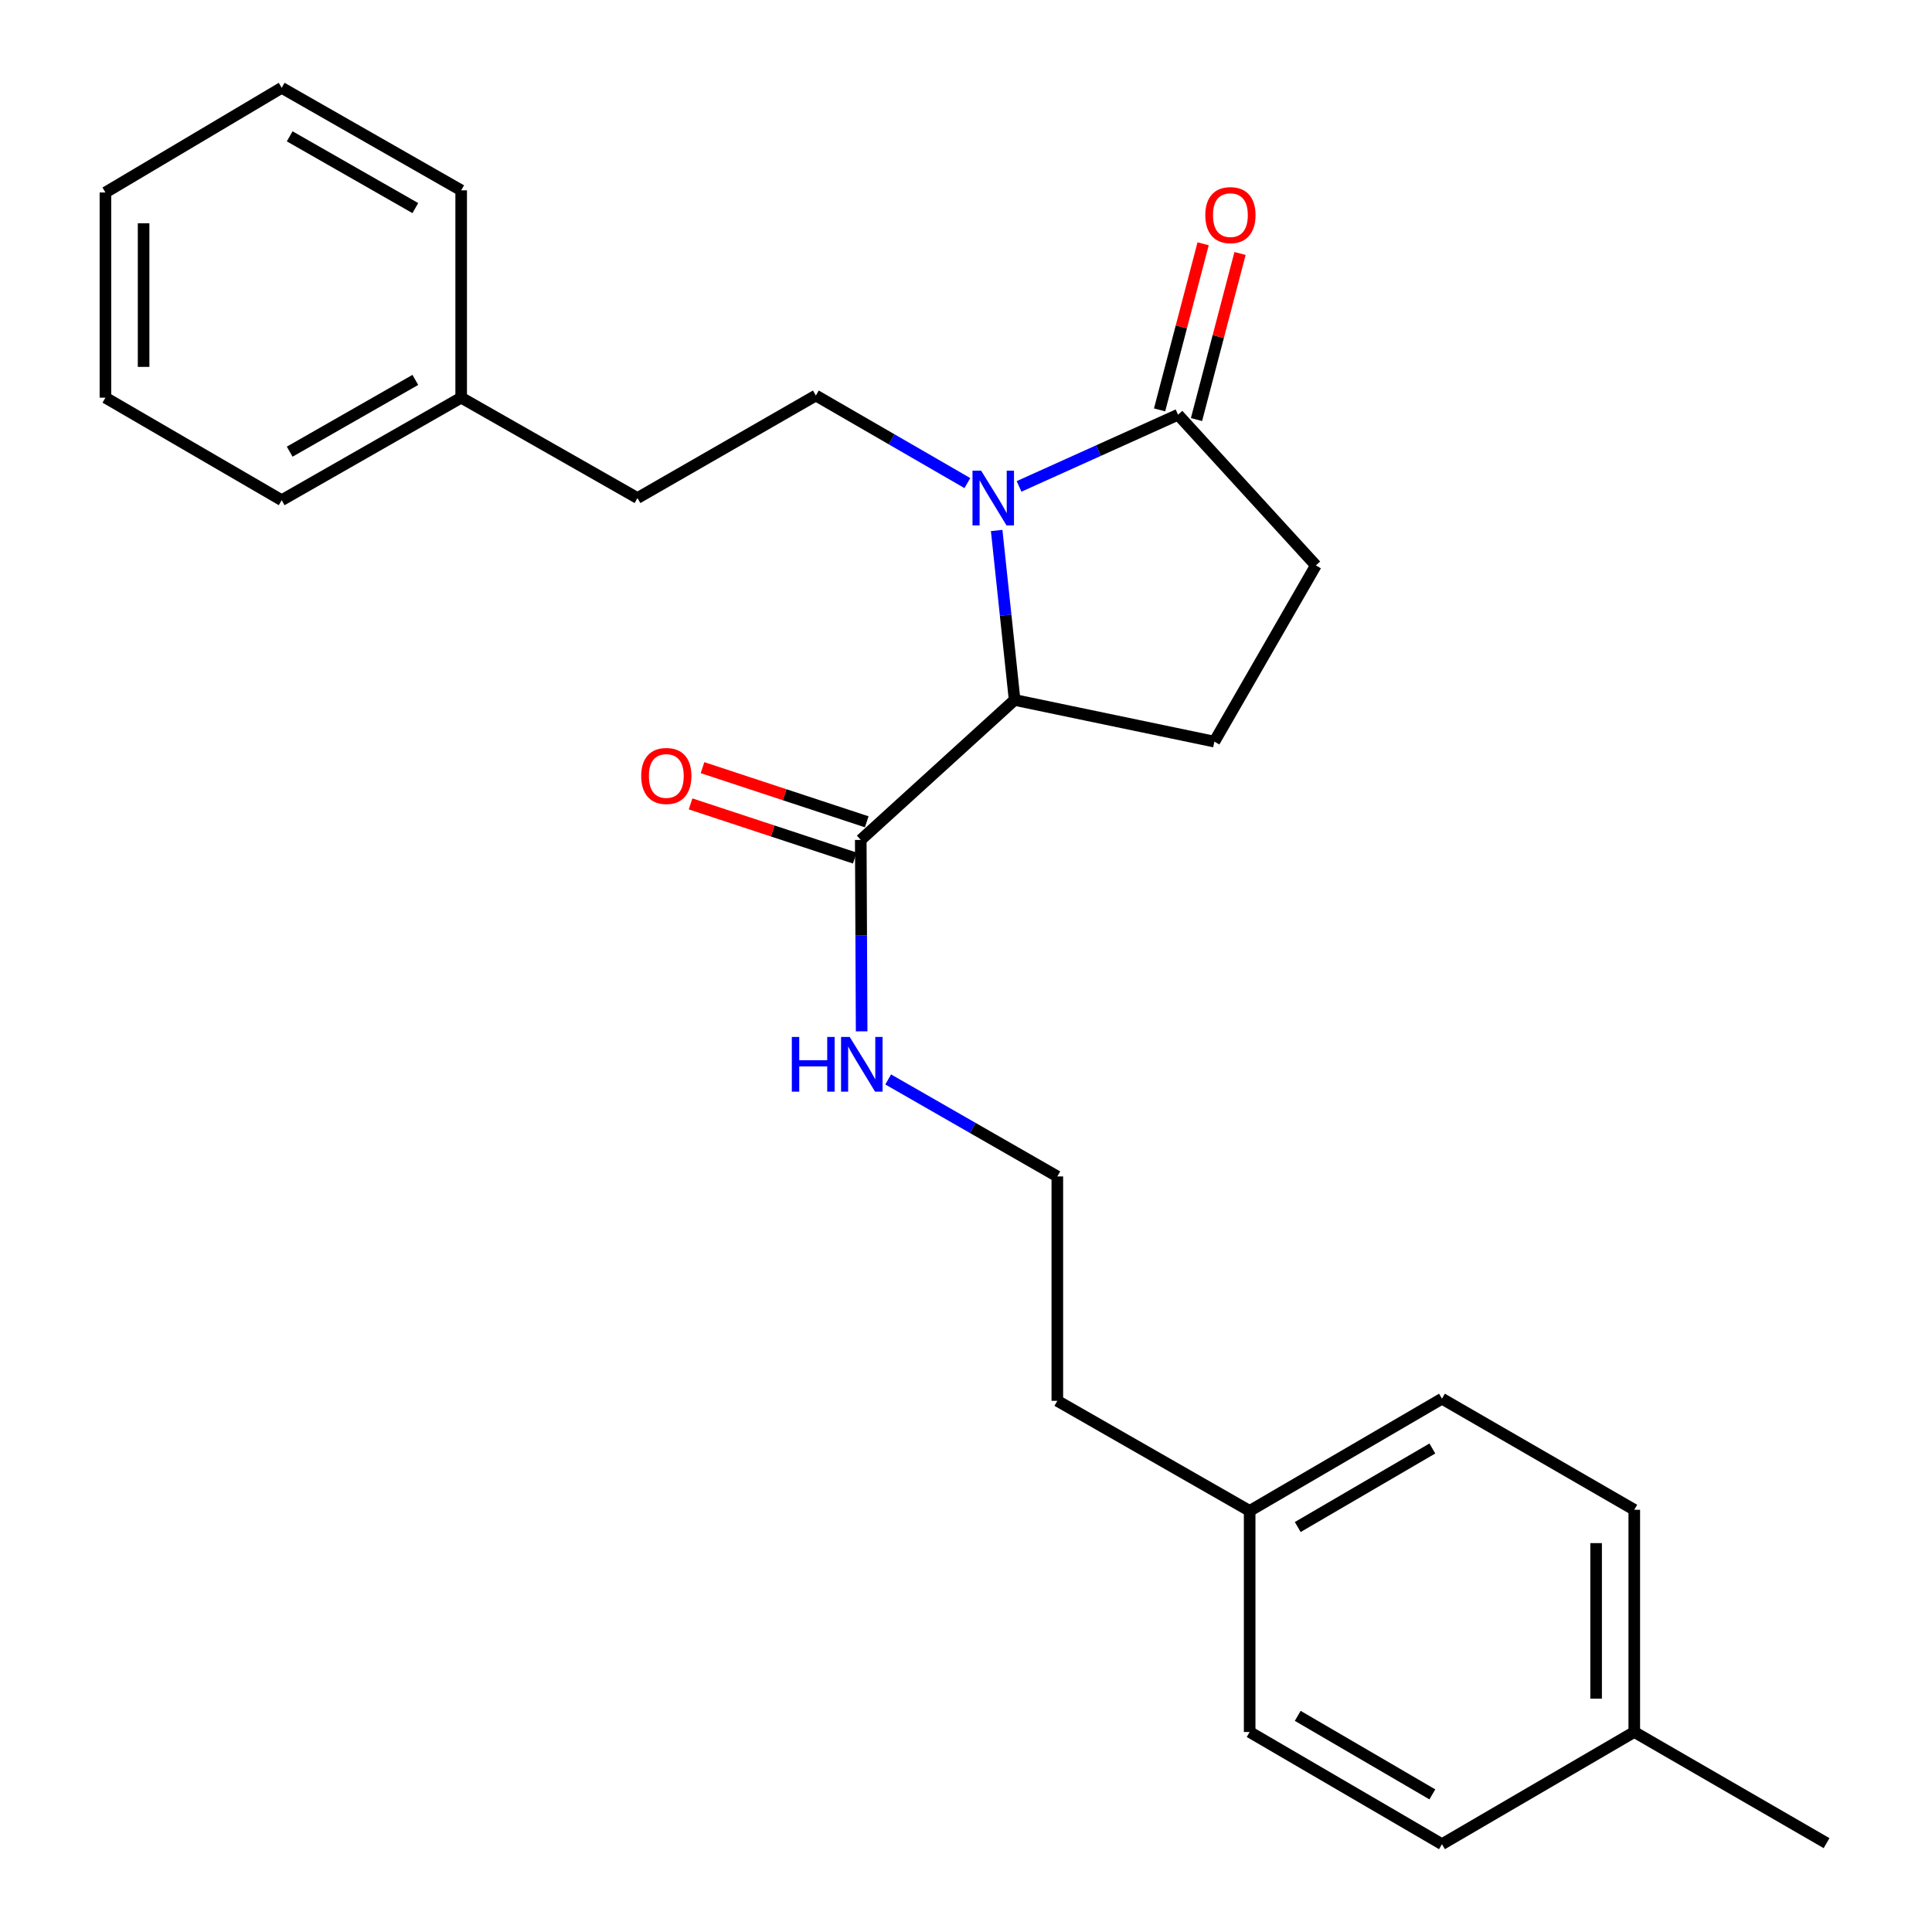 <?xml version='1.0' encoding='iso-8859-1'?>
<svg version='1.1' baseProfile='full'
              xmlns='http://www.w3.org/2000/svg'
                      xmlns:rdkit='http://www.rdkit.org/xml'
                      xmlns:xlink='http://www.w3.org/1999/xlink'
                  xml:space='preserve'
width='1000px' height='1000px' viewBox='0 0 1000 1000'>
<!-- END OF HEADER -->
<rect style='opacity:1.0;fill:#FFFFFF;stroke:none' width='1000' height='1000' x='0' y='0'> </rect>
<path class='bond-0' d='M 515.877,274.575 L 520.52,318.436' style='fill:none;fill-rule:evenodd;stroke:#0000FF;stroke-width:6px;stroke-linecap:butt;stroke-linejoin:miter;stroke-opacity:1' />
<path class='bond-0' d='M 520.52,318.436 L 525.162,362.297' style='fill:none;fill-rule:evenodd;stroke:#000000;stroke-width:6px;stroke-linecap:butt;stroke-linejoin:miter;stroke-opacity:1' />
<path class='bond-1' d='M 527.464,251.762 L 568.609,233.212' style='fill:none;fill-rule:evenodd;stroke:#0000FF;stroke-width:6px;stroke-linecap:butt;stroke-linejoin:miter;stroke-opacity:1' />
<path class='bond-1' d='M 568.609,233.212 L 609.755,214.662' style='fill:none;fill-rule:evenodd;stroke:#000000;stroke-width:6px;stroke-linecap:butt;stroke-linejoin:miter;stroke-opacity:1' />
<path class='bond-3' d='M 500.709,250.047 L 461.498,227.384' style='fill:none;fill-rule:evenodd;stroke:#0000FF;stroke-width:6px;stroke-linecap:butt;stroke-linejoin:miter;stroke-opacity:1' />
<path class='bond-3' d='M 461.498,227.384 L 422.287,204.72' style='fill:none;fill-rule:evenodd;stroke:#000000;stroke-width:6px;stroke-linecap:butt;stroke-linejoin:miter;stroke-opacity:1' />
<path class='bond-2' d='M 525.162,362.297 L 445.529,434.742' style='fill:none;fill-rule:evenodd;stroke:#000000;stroke-width:6px;stroke-linecap:butt;stroke-linejoin:miter;stroke-opacity:1' />
<path class='bond-4' d='M 525.162,362.297 L 628.552,383.859' style='fill:none;fill-rule:evenodd;stroke:#000000;stroke-width:6px;stroke-linecap:butt;stroke-linejoin:miter;stroke-opacity:1' />
<path class='bond-5' d='M 609.755,214.662 L 681.092,292.66' style='fill:none;fill-rule:evenodd;stroke:#000000;stroke-width:6px;stroke-linecap:butt;stroke-linejoin:miter;stroke-opacity:1' />
<path class='bond-6' d='M 619.308,217.166 L 630.575,174.182' style='fill:none;fill-rule:evenodd;stroke:#000000;stroke-width:6px;stroke-linecap:butt;stroke-linejoin:miter;stroke-opacity:1' />
<path class='bond-6' d='M 630.575,174.182 L 641.842,131.198' style='fill:none;fill-rule:evenodd;stroke:#FF0000;stroke-width:6px;stroke-linecap:butt;stroke-linejoin:miter;stroke-opacity:1' />
<path class='bond-6' d='M 600.201,212.158 L 611.469,169.174' style='fill:none;fill-rule:evenodd;stroke:#000000;stroke-width:6px;stroke-linecap:butt;stroke-linejoin:miter;stroke-opacity:1' />
<path class='bond-6' d='M 611.469,169.174 L 622.736,126.189' style='fill:none;fill-rule:evenodd;stroke:#FF0000;stroke-width:6px;stroke-linecap:butt;stroke-linejoin:miter;stroke-opacity:1' />
<path class='bond-7' d='M 448.621,425.363 L 406.122,411.351' style='fill:none;fill-rule:evenodd;stroke:#000000;stroke-width:6px;stroke-linecap:butt;stroke-linejoin:miter;stroke-opacity:1' />
<path class='bond-7' d='M 406.122,411.351 L 363.624,397.339' style='fill:none;fill-rule:evenodd;stroke:#FF0000;stroke-width:6px;stroke-linecap:butt;stroke-linejoin:miter;stroke-opacity:1' />
<path class='bond-7' d='M 442.436,444.121 L 399.938,430.11' style='fill:none;fill-rule:evenodd;stroke:#000000;stroke-width:6px;stroke-linecap:butt;stroke-linejoin:miter;stroke-opacity:1' />
<path class='bond-7' d='M 399.938,430.11 L 357.439,416.098' style='fill:none;fill-rule:evenodd;stroke:#FF0000;stroke-width:6px;stroke-linecap:butt;stroke-linejoin:miter;stroke-opacity:1' />
<path class='bond-8' d='M 445.529,434.742 L 445.758,484.281' style='fill:none;fill-rule:evenodd;stroke:#000000;stroke-width:6px;stroke-linecap:butt;stroke-linejoin:miter;stroke-opacity:1' />
<path class='bond-8' d='M 445.758,484.281 L 445.987,533.819' style='fill:none;fill-rule:evenodd;stroke:#0000FF;stroke-width:6px;stroke-linecap:butt;stroke-linejoin:miter;stroke-opacity:1' />
<path class='bond-9' d='M 422.287,204.72 L 329.958,257.787' style='fill:none;fill-rule:evenodd;stroke:#000000;stroke-width:6px;stroke-linecap:butt;stroke-linejoin:miter;stroke-opacity:1' />
<path class='bond-25' d='M 628.552,383.859 L 681.092,292.66' style='fill:none;fill-rule:evenodd;stroke:#000000;stroke-width:6px;stroke-linecap:butt;stroke-linejoin:miter;stroke-opacity:1' />
<path class='bond-16' d='M 459.723,558.715 L 503.498,583.818' style='fill:none;fill-rule:evenodd;stroke:#0000FF;stroke-width:6px;stroke-linecap:butt;stroke-linejoin:miter;stroke-opacity:1' />
<path class='bond-16' d='M 503.498,583.818 L 547.273,608.921' style='fill:none;fill-rule:evenodd;stroke:#000000;stroke-width:6px;stroke-linecap:butt;stroke-linejoin:miter;stroke-opacity:1' />
<path class='bond-17' d='M 329.958,257.787 L 238.705,205.829' style='fill:none;fill-rule:evenodd;stroke:#000000;stroke-width:6px;stroke-linecap:butt;stroke-linejoin:miter;stroke-opacity:1' />
<path class='bond-10' d='M 646.822,782.035 L 547.273,725.062' style='fill:none;fill-rule:evenodd;stroke:#000000;stroke-width:6px;stroke-linecap:butt;stroke-linejoin:miter;stroke-opacity:1' />
<path class='bond-14' d='M 646.822,782.035 L 646.822,896.475' style='fill:none;fill-rule:evenodd;stroke:#000000;stroke-width:6px;stroke-linecap:butt;stroke-linejoin:miter;stroke-opacity:1' />
<path class='bond-15' d='M 646.822,782.035 L 746.361,723.964' style='fill:none;fill-rule:evenodd;stroke:#000000;stroke-width:6px;stroke-linecap:butt;stroke-linejoin:miter;stroke-opacity:1' />
<path class='bond-15' d='M 671.706,790.385 L 741.383,749.736' style='fill:none;fill-rule:evenodd;stroke:#000000;stroke-width:6px;stroke-linecap:butt;stroke-linejoin:miter;stroke-opacity:1' />
<path class='bond-11' d='M 845.899,896.475 L 845.899,781.464' style='fill:none;fill-rule:evenodd;stroke:#000000;stroke-width:6px;stroke-linecap:butt;stroke-linejoin:miter;stroke-opacity:1' />
<path class='bond-11' d='M 826.147,879.223 L 826.147,798.716' style='fill:none;fill-rule:evenodd;stroke:#000000;stroke-width:6px;stroke-linecap:butt;stroke-linejoin:miter;stroke-opacity:1' />
<path class='bond-19' d='M 845.899,896.475 L 945.427,954.008' style='fill:none;fill-rule:evenodd;stroke:#000000;stroke-width:6px;stroke-linecap:butt;stroke-linejoin:miter;stroke-opacity:1' />
<path class='bond-27' d='M 845.899,896.475 L 746.361,954.545' style='fill:none;fill-rule:evenodd;stroke:#000000;stroke-width:6px;stroke-linecap:butt;stroke-linejoin:miter;stroke-opacity:1' />
<path class='bond-12' d='M 746.361,954.545 L 646.822,896.475' style='fill:none;fill-rule:evenodd;stroke:#000000;stroke-width:6px;stroke-linecap:butt;stroke-linejoin:miter;stroke-opacity:1' />
<path class='bond-12' d='M 741.383,928.774 L 671.706,888.125' style='fill:none;fill-rule:evenodd;stroke:#000000;stroke-width:6px;stroke-linecap:butt;stroke-linejoin:miter;stroke-opacity:1' />
<path class='bond-13' d='M 845.899,781.464 L 746.361,723.964' style='fill:none;fill-rule:evenodd;stroke:#000000;stroke-width:6px;stroke-linecap:butt;stroke-linejoin:miter;stroke-opacity:1' />
<path class='bond-18' d='M 547.273,608.921 L 547.273,725.062' style='fill:none;fill-rule:evenodd;stroke:#000000;stroke-width:6px;stroke-linecap:butt;stroke-linejoin:miter;stroke-opacity:1' />
<path class='bond-20' d='M 238.705,205.829 L 145.805,258.895' style='fill:none;fill-rule:evenodd;stroke:#000000;stroke-width:6px;stroke-linecap:butt;stroke-linejoin:miter;stroke-opacity:1' />
<path class='bond-20' d='M 214.973,196.638 L 149.943,233.785' style='fill:none;fill-rule:evenodd;stroke:#000000;stroke-width:6px;stroke-linecap:butt;stroke-linejoin:miter;stroke-opacity:1' />
<path class='bond-21' d='M 238.705,205.829 L 238.705,98.521' style='fill:none;fill-rule:evenodd;stroke:#000000;stroke-width:6px;stroke-linecap:butt;stroke-linejoin:miter;stroke-opacity:1' />
<path class='bond-22' d='M 145.805,258.895 L 54.573,205.829' style='fill:none;fill-rule:evenodd;stroke:#000000;stroke-width:6px;stroke-linecap:butt;stroke-linejoin:miter;stroke-opacity:1' />
<path class='bond-23' d='M 238.705,98.521 L 145.805,45.455' style='fill:none;fill-rule:evenodd;stroke:#000000;stroke-width:6px;stroke-linecap:butt;stroke-linejoin:miter;stroke-opacity:1' />
<path class='bond-23' d='M 214.973,107.712 L 149.943,70.566' style='fill:none;fill-rule:evenodd;stroke:#000000;stroke-width:6px;stroke-linecap:butt;stroke-linejoin:miter;stroke-opacity:1' />
<path class='bond-26' d='M 54.573,205.829 L 54.573,99.629' style='fill:none;fill-rule:evenodd;stroke:#000000;stroke-width:6px;stroke-linecap:butt;stroke-linejoin:miter;stroke-opacity:1' />
<path class='bond-26' d='M 74.325,189.899 L 74.325,115.559' style='fill:none;fill-rule:evenodd;stroke:#000000;stroke-width:6px;stroke-linecap:butt;stroke-linejoin:miter;stroke-opacity:1' />
<path class='bond-24' d='M 145.805,45.455 L 54.573,99.629' style='fill:none;fill-rule:evenodd;stroke:#000000;stroke-width:6px;stroke-linecap:butt;stroke-linejoin:miter;stroke-opacity:1' />
<path  class='atom-0' d='M 507.841 243.627
L 517.121 258.627
Q 518.041 260.107, 519.521 262.787
Q 521.001 265.467, 521.081 265.627
L 521.081 243.627
L 524.841 243.627
L 524.841 271.947
L 520.961 271.947
L 511.001 255.547
Q 509.841 253.627, 508.601 251.427
Q 507.401 249.227, 507.041 248.547
L 507.041 271.947
L 503.361 271.947
L 503.361 243.627
L 507.841 243.627
' fill='#0000FF'/>
<path  class='atom-7' d='M 623.859 111.341
Q 623.859 104.541, 627.219 100.741
Q 630.579 96.941, 636.859 96.941
Q 643.139 96.941, 646.499 100.741
Q 649.859 104.541, 649.859 111.341
Q 649.859 118.221, 646.459 122.141
Q 643.059 126.021, 636.859 126.021
Q 630.619 126.021, 627.219 122.141
Q 623.859 118.261, 623.859 111.341
M 636.859 122.821
Q 641.179 122.821, 643.499 119.941
Q 645.859 117.021, 645.859 111.341
Q 645.859 105.781, 643.499 102.981
Q 641.179 100.141, 636.859 100.141
Q 632.539 100.141, 630.179 102.941
Q 627.859 105.741, 627.859 111.341
Q 627.859 117.061, 630.179 119.941
Q 632.539 122.821, 636.859 122.821
' fill='#FF0000'/>
<path  class='atom-8' d='M 331.882 401.639
Q 331.882 394.839, 335.242 391.039
Q 338.602 387.239, 344.882 387.239
Q 351.162 387.239, 354.522 391.039
Q 357.882 394.839, 357.882 401.639
Q 357.882 408.519, 354.482 412.439
Q 351.082 416.319, 344.882 416.319
Q 338.642 416.319, 335.242 412.439
Q 331.882 408.559, 331.882 401.639
M 344.882 413.119
Q 349.202 413.119, 351.522 410.239
Q 353.882 407.319, 353.882 401.639
Q 353.882 396.079, 351.522 393.279
Q 349.202 390.439, 344.882 390.439
Q 340.562 390.439, 338.202 393.239
Q 335.882 396.039, 335.882 401.639
Q 335.882 407.359, 338.202 410.239
Q 340.562 413.119, 344.882 413.119
' fill='#FF0000'/>
<path  class='atom-9' d='M 409.846 536.723
L 413.686 536.723
L 413.686 548.763
L 428.166 548.763
L 428.166 536.723
L 432.006 536.723
L 432.006 565.043
L 428.166 565.043
L 428.166 551.963
L 413.686 551.963
L 413.686 565.043
L 409.846 565.043
L 409.846 536.723
' fill='#0000FF'/>
<path  class='atom-9' d='M 439.806 536.723
L 449.086 551.723
Q 450.006 553.203, 451.486 555.883
Q 452.966 558.563, 453.046 558.723
L 453.046 536.723
L 456.806 536.723
L 456.806 565.043
L 452.926 565.043
L 442.966 548.643
Q 441.806 546.723, 440.566 544.523
Q 439.366 542.323, 439.006 541.643
L 439.006 565.043
L 435.326 565.043
L 435.326 536.723
L 439.806 536.723
' fill='#0000FF'/>
</svg>
